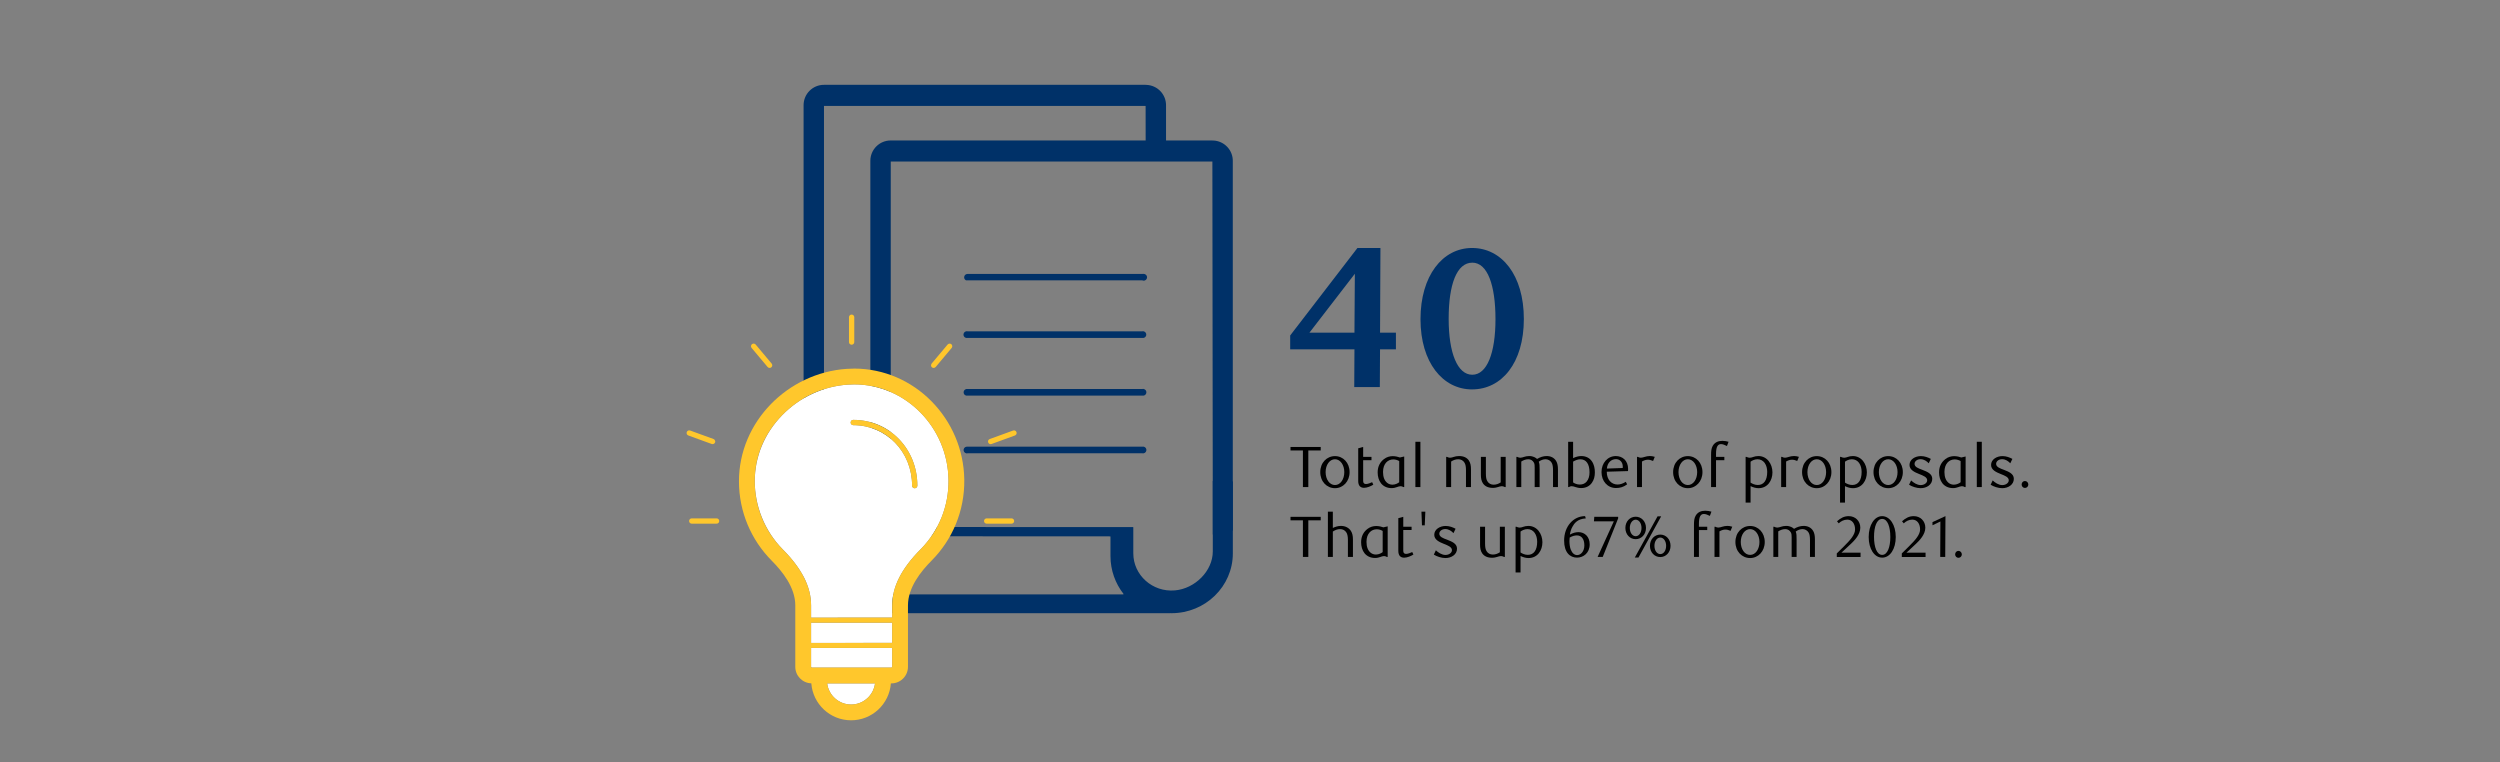 <?xml version="1.0" encoding="UTF-8"?><svg id="Layer_3" xmlns="http://www.w3.org/2000/svg" viewBox="0 0 1460 445.28"><rect x="0" y="0" width="1460" height="445.28" fill="#808080" stroke="none"/><path d="m764.06,263.07v21.38h-3.16v-21.38h-7.24v-2.04h17.64v2.04h-7.24Z"/><path d="m779.63,285.1c-4.79,0-8.6-3.88-8.6-9.38s3.81-9.35,8.6-9.35,8.53,3.91,8.53,9.35-3.81,9.38-8.53,9.38Zm0-16.9c-3.13,0-5.47,3.3-5.47,7.51s2.28,7.55,5.47,7.55,5.44-3.37,5.44-7.55-2.35-7.51-5.44-7.51Z"/><path d="m796.57,284.89c-.99,0-1.9-.31-2.52-1.02-.54-.65-.85-1.63-.85-2.96v-19.11l2.89-.78v5.78h4.86v1.94h-4.86v12.17c0,1.29.68,1.77,1.7,1.77,1.09,0,2.79-.75,3.54-1.09l.68,1.46c-1.43.92-3.67,1.84-5.44,1.84Z"/><path d="m820.06,284.45h-.48c-.58-.34-1.09-.51-1.67-.51-1.39,0-2.72,1.12-5.2,1.12-2.72,0-4.83-1.09-6.19-2.79-1.33-1.7-1.97-3.98-1.97-6.39,0-3.64,1.53-6.12,3.71-7.79,1.5-1.16,3.3-1.7,5.1-1.7,1.63,0,3.26.44,4.18.78l2.52-.58v17.85Zm-6.39-16.15c-3.09,0-5.98,2.35-5.98,7.34,0,2.89.82,5.07,2.45,6.36.82.68,1.9,1.05,3.09,1.05,1.73,0,3.3-.92,3.91-1.43v-12.34c-.82-.51-2.11-.99-3.47-.99Z"/><path d="m829.51,284.45h-2.92v-26.45h2.92v26.45Z"/><path d="m856.13,284.45v-9.86c0-1.94-.24-3.37-.85-4.35-.78-1.36-2.14-2.04-3.64-2.04-1.7,0-2.99.58-4.18,1.33v14.92h-2.89v-17.64h.44c.82.37,1.26.51,1.8.51,1.5,0,2.72-.99,5.24-.99,2.72,0,4.62.92,5.78,2.62.92,1.39,1.22,3.06,1.22,5.13v10.37h-2.92Z"/><path d="m879.32,284.45h-.44c-.82-.37-1.26-.51-1.8-.51-1.5,0-2.72.99-5.24.99-2.72,0-4.62-.92-5.78-2.62-.95-1.39-1.22-3.06-1.22-5.13v-10.37h2.92v9.86c0,1.94.24,3.37.85,4.35.78,1.36,2.14,2.04,3.64,2.04,1.7,0,2.99-.58,4.15-1.33v-14.92h2.92v17.64Z"/><path d="m906.96,284.45v-9.79c0-1.94-.2-3.37-.75-4.35-.75-1.36-2.21-2.11-3.57-2.11-1.43,0-2.72.51-4.01,1.43.51,1.22.51,2.55.51,4.49v10.33h-2.89v-11.35c0-1.19-.03-2.14-.41-2.86-.71-1.36-1.94-2.04-3.3-2.04-1.73,0-3.13.71-4.11,1.33v14.92h-2.86v-17.64h.44c.82.37,1.29.51,1.84.51,1.5,0,2.69-.99,5.2-.99,2.38,0,3.88,1.02,4.59,1.7,1.84-1.09,3.74-1.7,5.61-1.7,2.24,0,4.32.85,5.58,2.96.75,1.26,1.02,2.92,1.02,4.86v10.3h-2.89Z"/><path d="m918.69,267.55c1.43-.71,3.2-1.22,4.69-1.22,2.69,0,4.86,1.02,6.25,3.03,1.36,1.97,1.77,4.32,1.77,6.49,0,2.41-.51,4.32-1.7,6.05-1.29,1.87-3.4,3.13-6.32,3.13-2.62,0-4.05-1.09-5.51-1.09-.54,0-1.05.14-1.63.51h-.44v-26.45h2.89v9.55Zm3.88,15.43c1.8,0,3.09-.65,4.01-1.7,1.22-1.43,1.7-3.33,1.7-5.44,0-4.93-1.97-7.62-5.37-7.62-1.5,0-2.99.65-4.22,1.36v12.14c.65.51,2.24,1.26,3.88,1.26Z"/><path d="m938.35,275.48c0,4.62,2.69,7.48,6.32,7.48,1.56,0,3.23-.58,4.79-1.6l.78,1.5c-2.21,1.67-4.32,2.14-6.53,2.14-4.93,0-8.43-4.01-8.43-9.31s3.57-9.35,8.36-9.35c3.81,0,7.17,2.55,7.17,7.55,0,.34-.03.88-.07,1.22l-12.41.37Zm9.35-2.92c0-2.86-1.87-4.42-3.94-4.42-2.86,0-5.07,2.11-5.34,5.51l9.25-.34c.03-.27.03-.51.03-.75Z"/><path d="m965.41,269.22c-1.12-.51-2.11-.75-3.03-.75-1.16,0-2.21.34-3.47,1.05v14.92h-2.89v-17.64h.44c.68.37,1.26.51,1.8.51,1.39,0,2.96-.99,5.27-.99.85,0,1.77.14,2.86.48l-.99,2.41Z"/><path d="m985.71,285.1c-4.79,0-8.6-3.88-8.6-9.38s3.81-9.35,8.6-9.35,8.53,3.91,8.53,9.35-3.81,9.38-8.53,9.38Zm0-16.9c-3.13,0-5.47,3.3-5.47,7.51s2.28,7.55,5.47,7.55,5.44-3.37,5.44-7.55-2.35-7.51-5.44-7.51Z"/><path d="m1008.55,260.48c-1.39-.71-2.55-1.12-3.5-1.12-1.9,0-2.89,1.63-2.89,5.68v1.77h4.86v1.94h-4.86v15.71h-2.89v-18.94c0-2.07.17-3.71.95-5.1,1.26-2.24,3.4-2.96,5.68-2.96,1.22,0,2.58.24,3.57.54l-.92,2.48Z"/><path d="m1019.88,266.81c.82.37,1.46.51,2.01.51,1.5,0,2.52-.99,5.03-.99s4.62,1.19,5.98,2.92c1.43,1.8,2.21,4.18,2.21,6.6,0,4.66-2.72,9.25-8.16,9.25-1.56,0-3.09-.48-4.62-1.19v9.59h-2.89v-26.69h.44Zm2.45,15.03c1.02.68,2.52,1.39,4.28,1.39,3.4,0,5.44-2.69,5.44-7.62,0-4.01-1.97-7.41-5.71-7.41-1.77,0-3.37.92-4.01,1.43v12.21Z"/><path d="m1049.59,269.22c-1.12-.51-2.11-.75-3.03-.75-1.16,0-2.21.34-3.47,1.05v14.92h-2.89v-17.64h.44c.68.37,1.26.51,1.8.51,1.39,0,2.96-.99,5.27-.99.85,0,1.77.14,2.86.48l-.99,2.41Z"/><path d="m1061.01,285.1c-4.79,0-8.6-3.88-8.6-9.38s3.81-9.35,8.6-9.35,8.53,3.91,8.53,9.35-3.81,9.38-8.53,9.38Zm0-16.9c-3.13,0-5.47,3.3-5.47,7.51s2.28,7.55,5.47,7.55,5.44-3.37,5.44-7.55-2.35-7.51-5.44-7.51Z"/><path d="m1075.02,266.81c.82.37,1.46.51,2.01.51,1.5,0,2.52-.99,5.03-.99s4.62,1.19,5.98,2.92c1.43,1.8,2.21,4.18,2.21,6.6,0,4.66-2.72,9.25-8.16,9.25-1.56,0-3.09-.48-4.62-1.19v9.59h-2.89v-26.69h.44Zm2.45,15.03c1.02.68,2.52,1.39,4.28,1.39,3.4,0,5.44-2.69,5.44-7.62,0-4.01-1.97-7.41-5.71-7.41-1.77,0-3.37.92-4.01,1.43v12.21Z"/><path d="m1102.73,285.1c-4.79,0-8.6-3.88-8.6-9.38s3.81-9.35,8.6-9.35,8.53,3.91,8.53,9.35-3.81,9.38-8.53,9.38Zm0-16.9c-3.13,0-5.47,3.3-5.47,7.51s2.28,7.55,5.47,7.55,5.44-3.37,5.44-7.55-2.35-7.51-5.44-7.51Z"/><path d="m1126.36,270.55c-1.16-1.26-2.79-2.38-4.76-2.38s-3.5,1.19-3.5,2.72c0,1.8,2.14,2.62,4.49,3.47,2.75,1.09,5.85,2.21,5.85,5.27,0,3.43-3.3,5.47-6.77,5.47-2.38,0-5.1-.95-6.77-2.01l1.19-2.52c1.29,1.26,3.47,2.72,5.58,2.72s3.81-1.26,3.81-2.79c0-1.84-2.28-2.72-4.69-3.67-2.72-1.09-5.64-2.41-5.64-5.3,0-3.23,3.3-5.17,6.7-5.17,2.18,0,4.22.82,5.75,1.63l-1.22,2.55Z"/><path d="m1147.92,284.45h-.48c-.58-.34-1.09-.51-1.67-.51-1.39,0-2.72,1.12-5.2,1.12-2.72,0-4.83-1.09-6.19-2.79-1.33-1.7-1.97-3.98-1.97-6.39,0-3.64,1.53-6.12,3.71-7.79,1.5-1.16,3.3-1.7,5.1-1.7,1.63,0,3.26.44,4.18.78l2.52-.58v17.85Zm-6.39-16.15c-3.09,0-5.98,2.35-5.98,7.34,0,2.89.82,5.07,2.45,6.36.82.68,1.9,1.05,3.09,1.05,1.73,0,3.3-.92,3.91-1.43v-12.34c-.82-.51-2.11-.99-3.47-.99Z"/><path d="m1157.37,284.45h-2.92v-26.45h2.92v26.45Z"/><path d="m1174,270.55c-1.16-1.26-2.79-2.38-4.76-2.38s-3.5,1.19-3.5,2.72c0,1.8,2.14,2.62,4.49,3.47,2.75,1.09,5.85,2.21,5.85,5.27,0,3.43-3.3,5.47-6.77,5.47-2.38,0-5.1-.95-6.77-2.01l1.19-2.52c1.29,1.26,3.47,2.72,5.58,2.72s3.81-1.26,3.81-2.79c0-1.84-2.28-2.72-4.69-3.67-2.72-1.09-5.64-2.41-5.64-5.3,0-3.23,3.3-5.17,6.7-5.17,2.18,0,4.22.82,5.75,1.63l-1.22,2.55Z"/><path d="m1182.57,284.96c-1.09,0-1.94-.88-1.94-2.01s.85-2.04,1.94-2.04,1.97.95,1.97,2.04-.85,2.01-1.97,2.01Z"/><path d="m764.06,303.87v21.38h-3.16v-21.38h-7.24v-2.04h17.64v2.04h-7.24Z"/><path d="m787.18,325.25v-9.86c0-1.94-.27-3.37-.85-4.35-.82-1.36-2.14-2.04-3.67-2.04-1.67,0-3.03.58-4.28,1.43v14.82h-2.89v-26.45h2.89v9.52c1.19-.54,2.82-1.19,4.73-1.19,2.58,0,4.66,1.12,5.85,2.96.82,1.29,1.16,2.96,1.16,4.9v10.27h-2.92Z"/><path d="m810.4,325.25h-.48c-.58-.34-1.09-.51-1.67-.51-1.39,0-2.72,1.12-5.2,1.12-2.72,0-4.83-1.09-6.19-2.79-1.33-1.7-1.97-3.98-1.97-6.39,0-3.64,1.53-6.12,3.71-7.79,1.5-1.16,3.3-1.7,5.1-1.7,1.63,0,3.26.44,4.18.78l2.52-.58v17.85Zm-6.39-16.15c-3.09,0-5.98,2.35-5.98,7.34,0,2.89.82,5.07,2.45,6.36.82.68,1.9,1.05,3.09,1.05,1.73,0,3.3-.92,3.91-1.43v-12.34c-.82-.51-2.11-.99-3.47-.99Z"/><path d="m819.99,325.69c-.99,0-1.9-.31-2.52-1.02-.54-.65-.85-1.63-.85-2.96v-19.11l2.89-.78v5.78h4.86v1.94h-4.86v12.17c0,1.29.68,1.77,1.7,1.77,1.09,0,2.79-.75,3.54-1.09l.68,1.46c-1.43.92-3.67,1.84-5.44,1.84Z"/><path d="m830.43,306.79l-.31-7.99h2.28l-.34,7.99h-1.63Z"/><path d="m848.82,311.35c-1.16-1.26-2.79-2.38-4.76-2.38s-3.5,1.19-3.5,2.72c0,1.8,2.14,2.62,4.49,3.47,2.75,1.09,5.85,2.21,5.85,5.27,0,3.43-3.3,5.47-6.77,5.47-2.38,0-5.1-.95-6.77-2.01l1.19-2.52c1.29,1.26,3.47,2.72,5.58,2.72s3.81-1.26,3.81-2.79c0-1.84-2.28-2.72-4.69-3.67-2.72-1.09-5.64-2.41-5.64-5.3,0-3.23,3.3-5.17,6.7-5.17,2.18,0,4.22.82,5.75,1.63l-1.22,2.55Z"/><path d="m878.84,325.25h-.44c-.82-.37-1.26-.51-1.8-.51-1.5,0-2.72.99-5.24.99-2.72,0-4.62-.92-5.78-2.62-.95-1.39-1.22-3.06-1.22-5.13v-10.37h2.92v9.86c0,1.94.24,3.37.85,4.35.78,1.36,2.14,2.04,3.64,2.04,1.7,0,2.99-.58,4.15-1.33v-14.92h2.92v17.64Z"/><path d="m885.54,307.61c.82.37,1.46.51,2.01.51,1.5,0,2.52-.99,5.03-.99s4.62,1.19,5.98,2.92c1.43,1.8,2.21,4.18,2.21,6.6,0,4.66-2.72,9.25-8.16,9.25-1.56,0-3.09-.48-4.62-1.19v9.59h-2.89v-26.69h.44Zm2.45,15.03c1.02.68,2.52,1.39,4.28,1.39,3.4,0,5.44-2.69,5.44-7.62,0-4.01-1.97-7.41-5.71-7.41-1.77,0-3.37.92-4.01,1.43v12.21Z"/><path d="m926.1,302.75c-4.93.27-6.77,2.96-7.85,4.96-.65,1.12-1.26,3.03-1.43,4.49,1.8-1.02,3.47-1.43,5.03-1.43,3.57,0,6.53,2.62,6.53,7.14,0,5-3.67,7.75-7.38,7.75-4.18,0-7.55-3.06-7.55-9.96,0-8.26,5.37-14.28,12.24-14.28l.41,1.33Zm-9.55,13.19c0,1.94.31,3.91.78,5.03.85,2.14,2.18,3.2,3.71,3.2,2.18,0,4.22-2.21,4.22-5.68,0-3.88-1.8-5.81-4.35-5.81-1.29,0-2.69.37-4.22,1.26-.1.65-.14,1.33-.14,2.01Z"/><path d="m936,325.25h-2.99l9.48-20.81h-11.63l.2-2.62h13.94v.92l-9.01,22.51Z"/><path d="m955.24,314.88c-3.33,0-6.02-2.72-6.02-6.56s2.69-6.56,6.02-6.56,6.02,2.72,6.02,6.56-2.72,6.56-6.02,6.56Zm0-11.39c-1.94,0-3.43,2.14-3.43,4.83s1.43,4.83,3.43,4.83,3.4-2.14,3.4-4.83-1.46-4.83-3.4-4.83Zm1.63,22.1h-2.14l13.29-24.07h2.11l-13.26,24.07Zm12.75-.27c-3.37,0-6.05-2.72-6.05-6.56s2.69-6.56,6.05-6.56,5.98,2.75,5.98,6.56-2.69,6.56-5.98,6.56Zm0-11.39c-1.97,0-3.43,2.14-3.43,4.83s1.43,4.83,3.43,4.83,3.4-2.14,3.4-4.83-1.46-4.83-3.4-4.83Z"/><path d="m998.56,301.28c-1.39-.71-2.55-1.12-3.5-1.12-1.9,0-2.89,1.63-2.89,5.68v1.77h4.86v1.94h-4.86v15.71h-2.89v-18.94c0-2.07.17-3.71.95-5.1,1.26-2.24,3.4-2.96,5.68-2.96,1.22,0,2.58.24,3.57.54l-.92,2.48Z"/><path d="m1010.66,310.02c-1.12-.51-2.11-.75-3.03-.75-1.16,0-2.21.34-3.47,1.05v14.92h-2.89v-17.64h.44c.68.37,1.26.51,1.8.51,1.39,0,2.96-.99,5.27-.99.85,0,1.77.14,2.86.48l-.99,2.41Z"/><path d="m1022.08,325.9c-4.79,0-8.6-3.88-8.6-9.38s3.81-9.35,8.6-9.35,8.53,3.91,8.53,9.35-3.81,9.38-8.53,9.38Zm0-16.9c-3.13,0-5.47,3.3-5.47,7.51s2.28,7.55,5.47,7.55,5.44-3.37,5.44-7.55-2.35-7.51-5.44-7.51Z"/><path d="m1057.03,325.25v-9.79c0-1.94-.2-3.37-.75-4.35-.75-1.36-2.21-2.11-3.57-2.11-1.43,0-2.72.51-4.01,1.43.51,1.22.51,2.55.51,4.49v10.33h-2.89v-11.35c0-1.19-.03-2.14-.41-2.86-.71-1.36-1.94-2.04-3.3-2.04-1.73,0-3.13.71-4.11,1.33v14.92h-2.86v-17.64h.44c.82.37,1.29.51,1.84.51,1.5,0,2.69-.99,5.2-.99,2.38,0,3.88,1.02,4.59,1.7,1.84-1.09,3.74-1.7,5.61-1.7,2.24,0,4.32.85,5.58,2.96.75,1.26,1.02,2.92,1.02,4.86v10.3h-2.89Z"/><path d="m1072.68,325.25v-2.04l4.49-4.45c3.74-3.71,6.19-6.63,6.19-9.62,0-3.26-1.73-5.68-4.52-5.68-1.97,0-3.67.88-5.03,2.18l-.99-1.22c2.21-1.97,4.22-2.99,6.87-2.99,3.74,0,6.73,2.75,6.73,6.77s-3.57,7.62-5.64,9.55l-5.37,5h11.15v2.52h-13.87Z"/><path d="m1099.16,325.66c-4.49,0-7.85-5.03-7.85-12.03s3.33-12.2,7.85-12.2,7.96,5.1,7.96,12.17-3.37,12.07-7.96,12.07Zm.03-22.61c-3.16,0-4.76,4.52-4.76,10.5s1.67,10.5,4.76,10.5,4.76-4.56,4.76-10.44-1.6-10.57-4.76-10.57Z"/><path d="m1110.65,325.25v-2.04l4.49-4.45c3.74-3.71,6.19-6.63,6.19-9.62,0-3.26-1.73-5.68-4.52-5.68-1.97,0-3.67.88-5.03,2.18l-.99-1.22c2.21-1.97,4.22-2.99,6.87-2.99,3.74,0,6.73,2.75,6.73,6.77s-3.57,7.62-5.64,9.55l-5.37,5h11.15v2.52h-13.87Z"/><path d="m1133.09,325.25l.1-20.7-4.62,2.21v-1.84l7.58-3.5-.14,23.83h-2.92Z"/><path d="m1143.74,325.76c-1.09,0-1.94-.88-1.94-2.01s.85-2.04,1.94-2.04,1.97.95,1.97,2.04-.85,2.01-1.97,2.01Z"/><path d="m805.94,204.02l-.12,22.01h-14.94l.12-22.01h-37.53v-8.11l39.27-51.09h13.44l-.23,49.47h9.27v9.73h-9.27Zm-14.71-44.14l-26.53,34.41h26.3l.23-34.41Z" style="fill:#003168;"/><path d="m859.69,227.42c-17.03,0-30.12-15.64-30.12-41.01s12.86-41.59,30.12-41.59,30.24,15.75,30.24,41.47-12.97,41.12-30.24,41.12Zm.12-74.02c-9.04,0-13.79,12.63-13.79,32.78s5.21,32.67,13.79,32.67,13.55-12.63,13.55-32.44-4.63-33.02-13.55-33.02Z" style="fill:#003168;"/><path d="m669.07,88.06c1.48-.43,3.09-.68,4.87-.68,2.69,0,5.02.54,7.02,1.47v-27c.22-6.56-4.91-12.05-11.47-12.28h-.45v-.03h-187.83c-6.57-.02-11.9,5.29-11.92,11.86v215.83c3.97.27,7.94.51,11.92.72V61.86h187.83l.03,26.21Z" style="fill:#003168;"/><path d="m520.2,310.44V94.34h187.83l.25,217.79c3.99-.1,7.71-1.99,11.67-2.25V94.34c.22-6.56-4.91-12.05-11.47-12.28h-.45v-.03h-187.83c-6.57-.02-11.9,5.29-11.92,11.86v215.83c3.97.27,7.94.51,11.92.72Z" style="fill:#003168;"/><path d="m565.03,163.73h102.03c.99.47,2.17.06,2.64-.93.47-.99.06-2.17-.93-2.64-.25-.12-.52-.19-.8-.19-.27-.06-.55-.06-.81,0h-102.13c-1.09,0-1.98.9-1.97,1.99,0,.76.44,1.45,1.12,1.77h.84" style="fill:#003168;"/><path d="m667.06,260.86h-102.03c-1.08-.17-2.1.56-2.27,1.64-.16,1,.45,1.95,1.43,2.22.28.07.57.07.84,0h102.03c1.07.25,2.14-.41,2.39-1.48s-.41-2.14-1.48-2.39c-.27-.03-.54-.03-.81,0" style="fill:#003168;"/><path d="m667.06,227.17h-102.03c-1.08-.17-2.1.56-2.27,1.64-.16,1,.45,1.95,1.43,2.22.28.03.56.03.84,0h102.03c1.07.25,2.14-.41,2.39-1.48s-.41-2.14-1.48-2.39c-.27-.06-.55-.06-.81,0" style="fill:#003168;"/><path d="m667.06,193.48h-102.03c-1.07-.22-2.11.46-2.34,1.53-.22,1.06.44,2.1,1.49,2.34h102.88c1.07.22,2.11-.46,2.34-1.53.22-1.07-.46-2.11-1.53-2.34-.27-.06-.55-.06-.81,0" style="fill:#003168;"/><path d="m719.96,281.15c-4.52-.08-7.17-.15-11.69-.24v37.47h0v3.64c0,11.44-10.42,21.75-22.1,22.77-13.2,1.16-24.32-8.99-24.32-21.63v-15.16c0-.11-.09-.2-.21-.2l-141.62-.02c-.11,0,0-.07,0-.18v-30.79c-4.52-.07-7.22-.15-11.74-.21v21.73c0,.11-.09.2-.21.2h-41.27c-.11,0-.21.09-.21.2v24.23c0,19.41,16.14,35.15,36.06,35.15h180.71l-.02-.04c.27,0,.52.04.79.04,19.8,0,35.85-15.65,35.85-34.95v-15.36h0v-26.65Zm-64.02,65.99h-153.92c-12.49,0-22.62-10.13-22.62-22.62v-11.16c0-.12.09-.21.21-.21l168.7.09c.12,0,.21.09.21.21v11.28c0,8.33,2.84,15.98,7.58,22.08.11.14.01.32-.16.32Z" style="fill:#003168;"/><path d="m497.04,411.44c7.17,0,13.1-5.39,13.97-12.32h-27.94c.87,6.94,6.8,12.32,13.97,12.32Z" style="fill:#fff;"/><polygon points="473.68 375.48 521.03 375.44 521.03 363.63 473.68 363.63 473.68 375.48" style="fill:#fff;"/><path d="m498.85,224.49c-1.23,0-2.49.04-3.72.13-14.49.99-28.12,7.34-38.36,17.88-10.31,10.6-15.98,24.29-15.98,38.56s5.77,29.03,16.25,39.68c.04.04.08.08.12.12,11.12,11.21,16.53,21.9,16.53,32.7v7.15l47.35-.04v-7.12c0-10.8,5.41-21.5,16.53-32.7.04-.04.08-.08.12-.12,10.7-10.87,16.46-25.25,16.24-40.52-.44-30.73-25.15-55.73-55.07-55.73Zm35.35,60.66c-.86,0-1.55-.69-1.55-1.55,0-19.79-15.08-35.3-34.33-35.3-.86,0-1.55-.69-1.55-1.55s.69-1.55,1.55-1.55c20.99,0,37.42,16.86,37.42,38.39,0,.86-.69,1.55-1.55,1.55Z" style="fill:#fff;"/><path d="m473.68,389.44c0,.25.2.45.45.45h46.45c.25,0,.45-.2.45-.45v-11.05h-47.35v11.05Z" style="fill:#fff;"/><path d="m498.32,245.2c-.86,0-1.55.69-1.55,1.55s.69,1.55,1.55,1.55c19.25,0,34.33,15.51,34.33,35.3,0,.86.69,1.55,1.55,1.55s1.55-.69,1.55-1.55c0-21.53-16.44-38.39-37.42-38.39Z" style="fill:#ffc72c;"/><path d="m497.35,201.32c.86,0,1.55-.69,1.55-1.55v-14.52c0-.86-.69-1.55-1.55-1.55s-1.55.69-1.55,1.55v14.52c0,.86.69,1.55,1.55,1.55Z" style="fill:#ffc72c;"/><path d="m448.27,214.32c.31.37.74.55,1.19.55.35,0,.7-.12.99-.36.66-.55.74-1.53.19-2.18l-9.33-11.12c-.55-.66-1.52-.74-2.18-.19-.66.55-.74,1.53-.19,2.18l9.33,11.12Z" style="fill:#ffc72c;"/><path d="m544.26,214.51c.29.24.64.36.99.36.44,0,.88-.19,1.19-.55l.2-.24,9.13-10.88c.55-.65.46-1.63-.19-2.18-.65-.55-1.63-.46-2.18.19l-9.33,11.12c-.08.09-.11.2-.16.3-.33.63-.21,1.41.35,1.89Z" style="fill:#ffc72c;"/><path d="m417.61,258.36c.18-.48.07-.98-.19-1.37-.18-.27-.41-.49-.74-.61l-13.64-4.96c-.8-.29-1.69.12-1.98.92-.29.8.12,1.69.92,1.98l13.64,4.96c.16.06.33.09.5.09.01,0,.02,0,.03,0,.63,0,1.23-.39,1.45-1.02Z" style="fill:#ffc72c;"/><path d="m577.09,258.36c.23.63.82,1.02,1.45,1.02.18,0,.35-.03.53-.09l9.16-3.33,4.48-1.63c.8-.29,1.22-1.18.92-1.98-.29-.81-1.19-1.22-1.98-.92l-5.05,1.84-8.59,3.13c-.8.29-1.22,1.18-.92,1.98Z" style="fill:#ffc72c;"/><path d="m418.49,302.73h-14.51c-.86,0-1.55.69-1.55,1.55s.69,1.55,1.55,1.55h14.51c.86,0,1.55-.69,1.55-1.55s-.69-1.55-1.55-1.55Z" style="fill:#ffc72c;"/><path d="m590.73,302.73h-14.51c-.86,0-1.55.69-1.55,1.55s.69,1.55,1.55,1.55h14.51c.86,0,1.55-.69,1.55-1.55s-.69-1.55-1.55-1.55Z" style="fill:#ffc72c;"/><path d="m498.85,215.26c-1.44,0-2.89.05-4.36.15-34.34,2.35-62.94,30.84-62.94,65.64,0,18.06,7.27,34.41,19.05,46.3h0c6.42,6.46,13.85,15.81,13.85,26.2v35.88c0,5.24,4.17,9.47,9.36,9.64.89,12.06,10.94,21.58,23.23,21.58s22.32-9.5,23.23-21.55h.3c5.34,0,9.68-4.33,9.68-9.68v-35.88c0-10.39,7.43-19.74,13.85-26.2h0c11.99-12.1,19.31-28.83,19.04-47.27-.51-35.64-29.22-64.82-64.3-64.82Zm-1.81,196.17c-7.17,0-13.1-5.39-13.97-12.32h27.94c-.87,6.94-6.8,12.32-13.97,12.32Zm23.98-22c0,.25-.2.45-.45.45h-46.45c-.25,0-.45-.2-.45-.45v-11.05h47.35v11.05Zm0-14l-47.35.04v-11.85h47.35v11.81Zm16.65-54.7s-.08.08-.12.12c-11.12,11.21-16.53,21.9-16.53,32.7v7.12l-47.35.04v-7.15c0-10.8-5.41-21.5-16.53-32.7-.04-.04-.08-.08-.12-.12-10.48-10.65-16.25-24.73-16.25-39.68s5.68-27.96,15.98-38.56c10.25-10.54,23.87-16.89,38.36-17.88,1.24-.09,2.49-.13,3.72-.13,29.92,0,54.63,25,55.07,55.73.22,15.27-5.55,29.65-16.24,40.52Z" style="fill:#ffc72c;"/></svg>